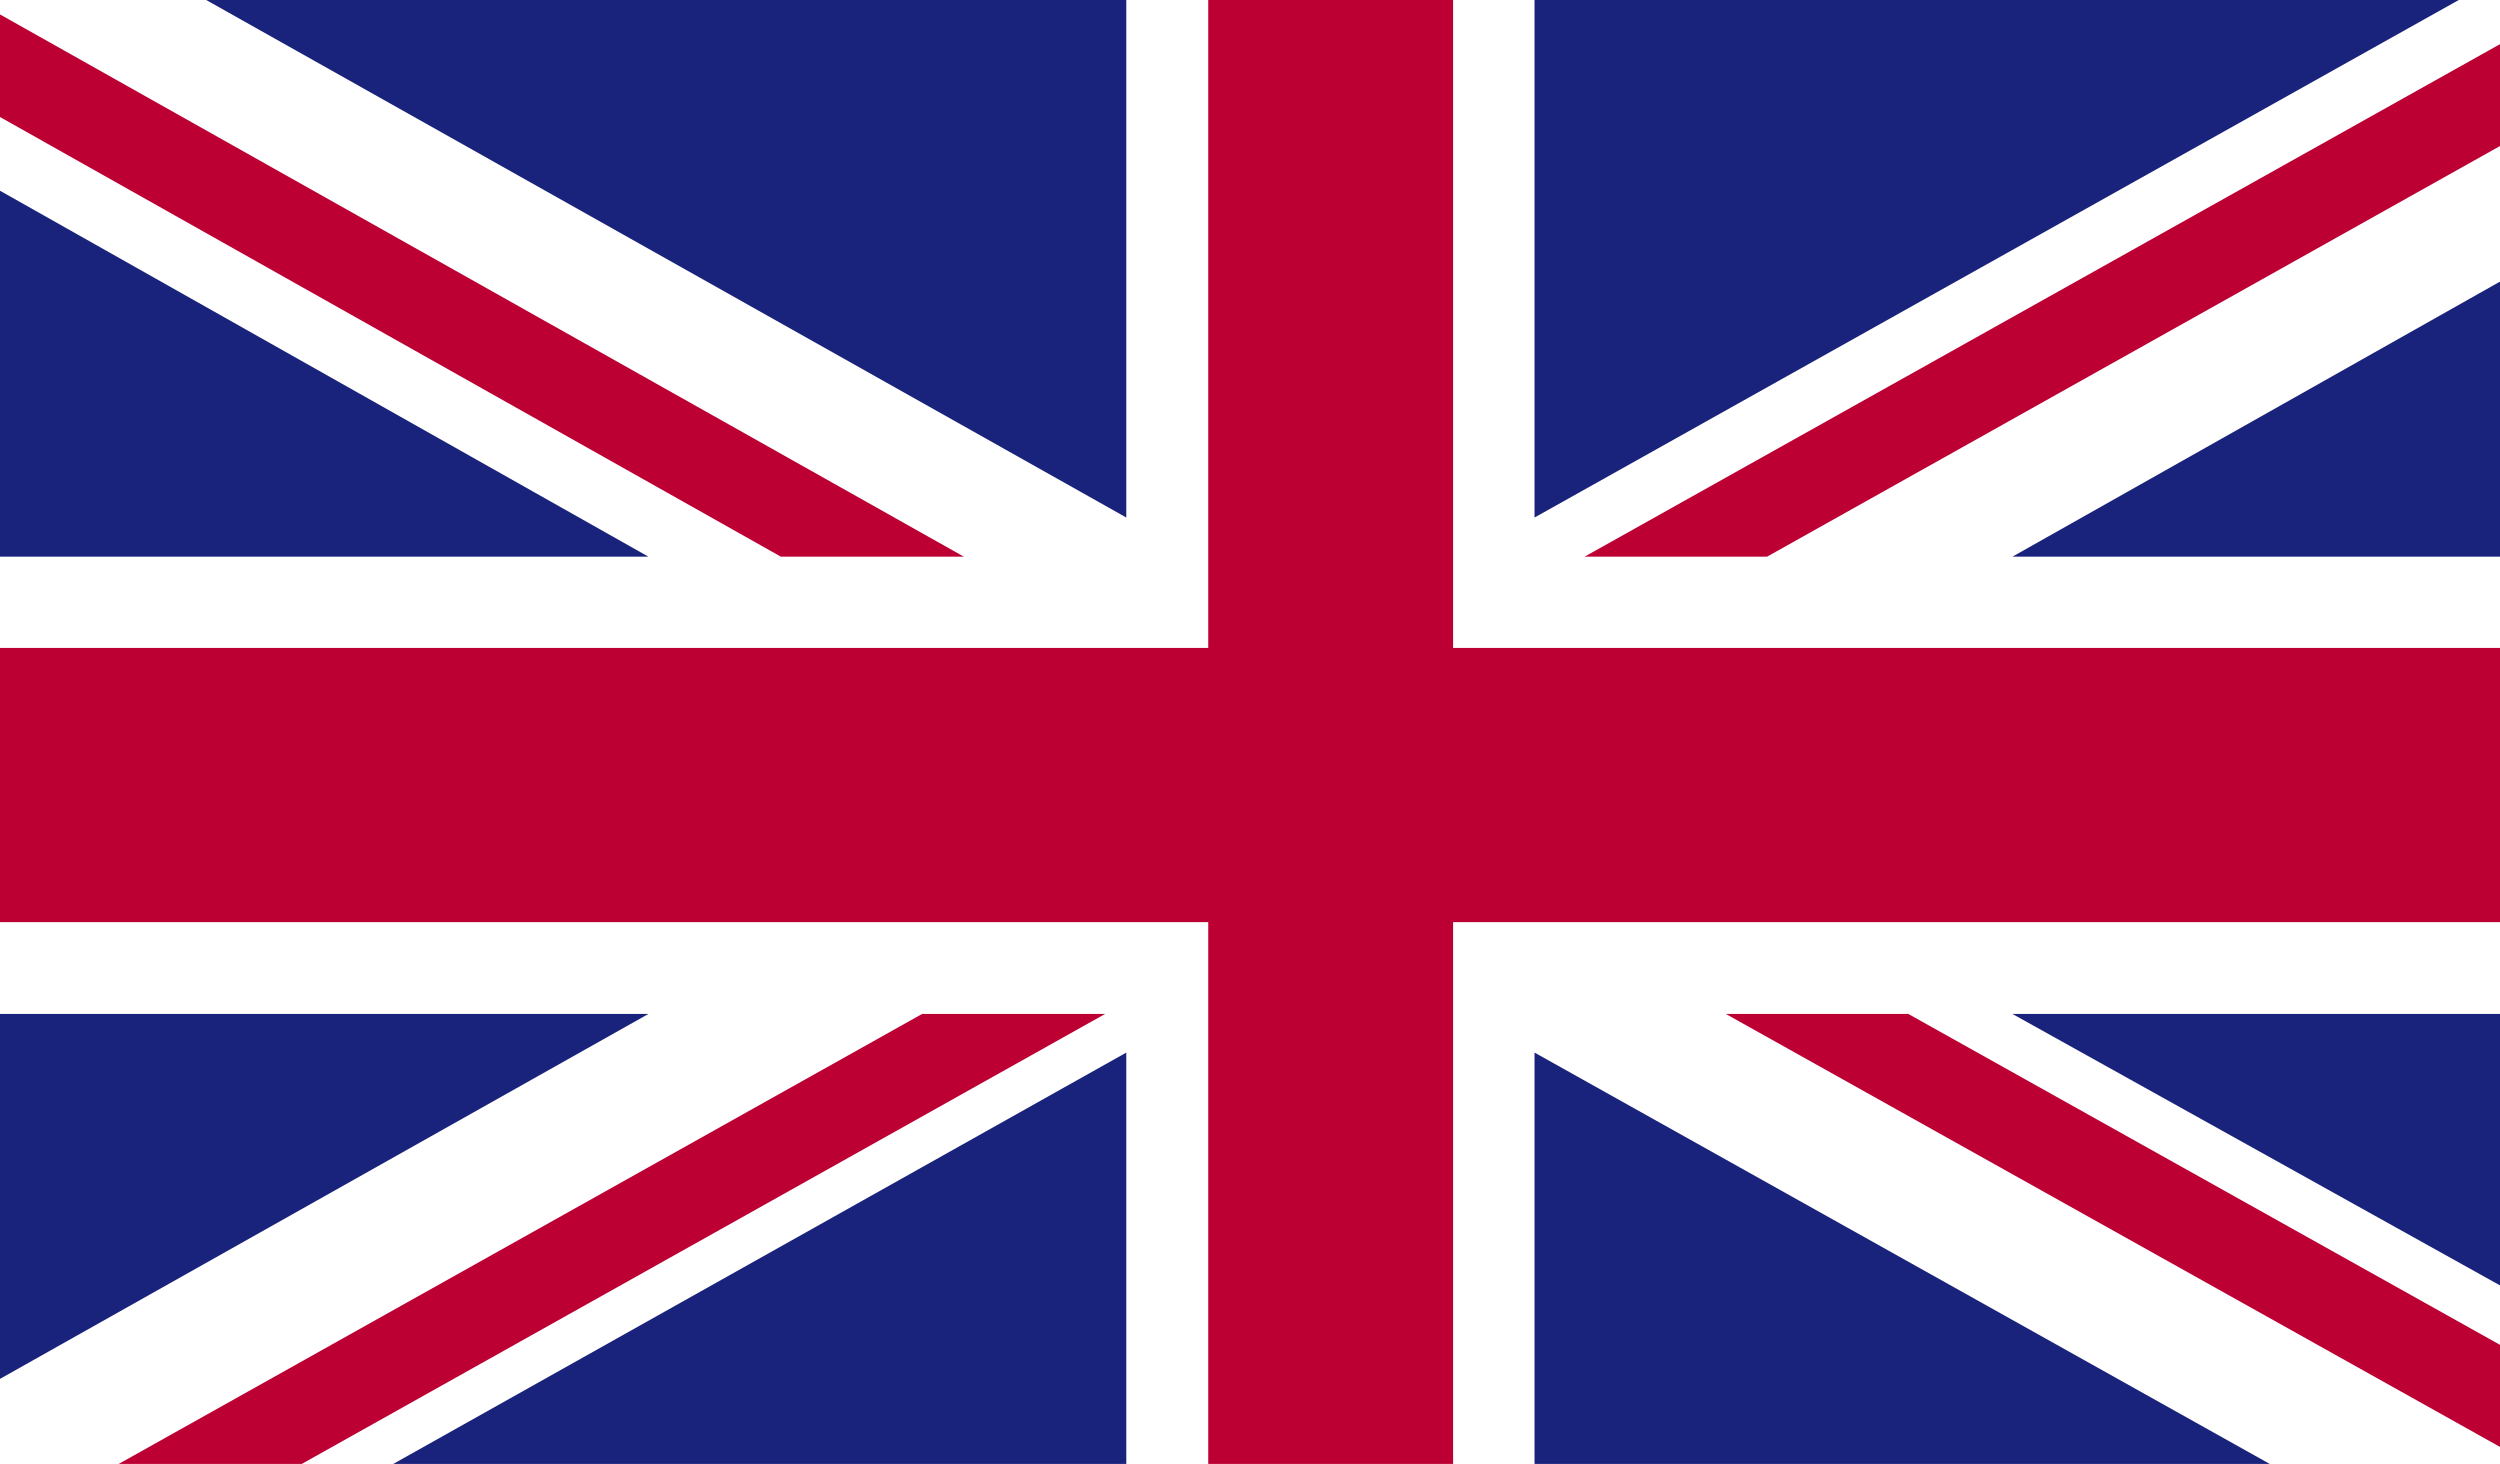 <?xml version="1.0" ?><svg id="Layer_1" version="1.1" viewBox="0 106.7 485 284" xml:space="preserve" xmlns="http://www.w3.org/2000/svg" xmlns:xlink="http://www.w3.org/1999/xlink"><style type="text/css">
	.st0{fill:#FFFFFF;}
	.st1{fill:#BD0034;}
	.st2{fill:#1A237B;}
</style><g><rect class="st0" height="298.7" width="512" y="106.7"/><polygon class="st1" points="342.8,214.7 512,119.9 512,106.7 500.3,106.7 307.4,214.7  "/><polygon class="st1" points="334.8,303.4 512,402.5 512,382.7 370.2,303.4  "/><polygon class="st1" points="0,129.4 151.5,214.7 187,214.7 0,109.5  "/><polygon class="st1" points="178.9,303.4 0,403.6 0,405.4 32.3,405.4 214.4,303.4  "/><polygon class="st2" points="477,106.7 297.7,106.7 297.7,207.1  "/><polygon class="st2" points="218.5,106.7 40,106.7 218.5,207.1  "/><polygon class="st2" points="512,214.7 512,146.1 390.4,214.7  "/><polygon class="st2" points="512,371.1 512,303.4 390.4,303.4  "/><polygon class="st2" points="50.1,405.4 218.5,405.4 218.5,310.9  "/><polygon class="st2" points="297.7,405.4 466.6,405.4 297.7,310.9  "/><polygon class="st2" points="0,303.4 0,374.2 125.8,303.4  "/><polygon class="st2" points="0,214.7 125.8,214.7 0,143.7  "/><polygon class="st1" points="234.4,106.7 234.4,232.4 0,232.4 0,285.6 234.4,285.6 234.4,405.4 281.9,405.4 281.9,285.6 512,285.6    512,232.4 281.9,232.4 281.9,106.7  "/></g></svg>